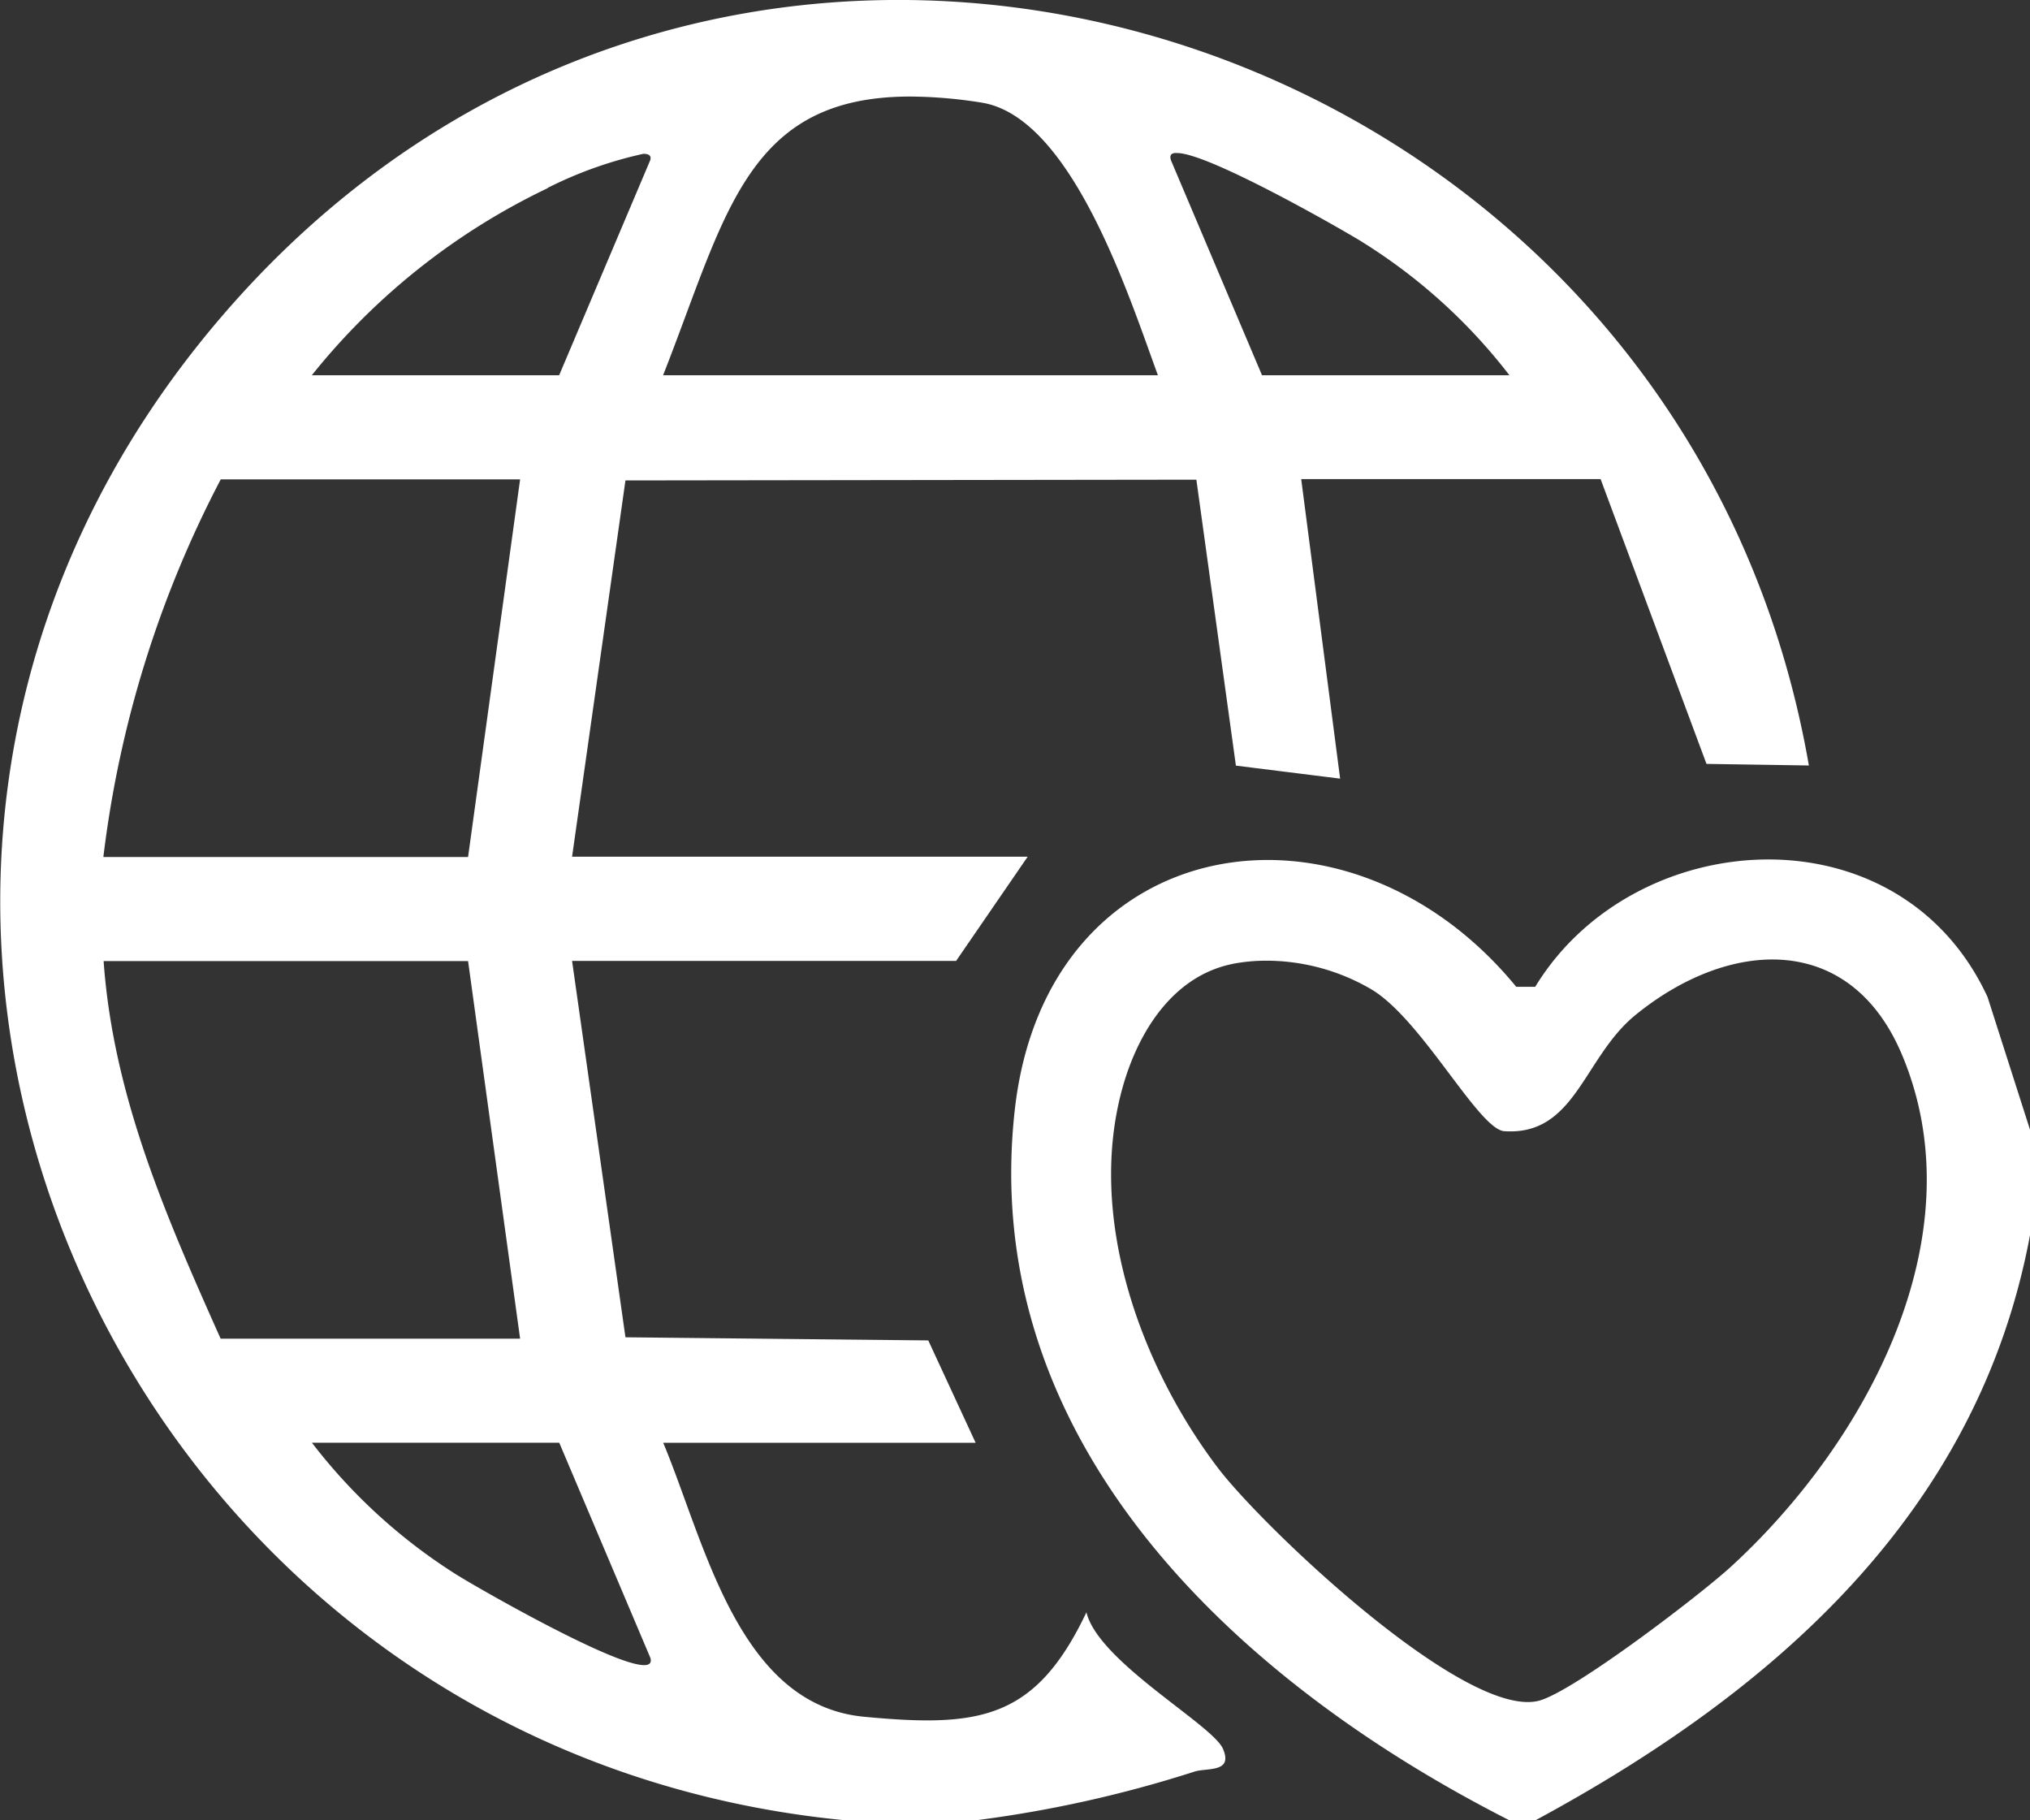 <svg xmlns="http://www.w3.org/2000/svg" width="56.485" height="50.642" viewBox="0 0 56.485 50.642">
  <rect x="0" y="0" width="56.485" height="50.642" fill="#333333" stroke="none"/>
  <path id="Union_9" data-name="Union 9" d="M-4457,50.642c-7.531-3.825-14.789-10.479-13.766-19.744.866-7.856,9.259-9.173,13.955-3.445l.529,0c2.749-4.517,10.129-5.022,12.585.282l1.186,3.706v2.9c-1.439,7.757-7.141,12.723-13.764,16.3Zm-7.7-23.826c-1.676.337-2.641,1.915-3.068,3.453-.989,3.564.47,7.682,2.651,10.562,1.251,1.649,6.876,7,8.93,6.486.949-.238,4.476-2.93,5.353-3.733,3.725-3.413,6.871-9.141,4.774-14.2-1.443-3.489-4.837-3.267-7.439-1.141-1.45,1.185-1.665,3.379-3.668,3.225-.733-.12-2.292-3.135-3.687-3.951a5.789,5.789,0,0,0-2.879-.79A4.911,4.911,0,0,0-4464.706,26.816Zm-10.77,23.826c-20.646-1.977-31.208-26.277-17.034-42.212,14.244-16.013,40.244-7.824,43.836,12.866l-2.849-.044-2.946-7.923h-8.331l1.083,8.333-2.9-.362-1.1-7.955-15.886.021-1.485,10.468h12.677l-1.992,2.9h-10.685l1.485,10.47,8.426.087,1.318,2.848h-8.693c1.165,2.786,2.086,7.3,5.6,7.623,3.186.3,4.755.087,6.176-2.907.331,1.378,3.514,3.127,3.8,3.8s-.444.518-.8.634a33.942,33.942,0,0,1-6.082,1.353Zm-10.768-6.8c.33.219,5.659,3.3,5.332,2.274l-2.533-5.979h-6.882A15.468,15.468,0,0,0-4486.244,43.841Zm-6.62-6.6h8.33l-1.448-10.505h-10.141C-4495.85,30.5-4494.372,33.858-4492.863,37.238Zm-3.259-13.4h10.141l1.448-10.505h-8.33A30.486,30.486,0,0,0-4496.123,23.835Zm29.7-19.381,2.533,5.979H-4457a15.472,15.472,0,0,0-4.084-3.7c-.283-.188-4.25-2.482-5.161-2.482C-4466.4,4.246-4466.466,4.309-4466.419,4.454Zm-14.128,5.979h13.764c-.792-2.155-2.391-7.194-4.912-7.586a12.878,12.878,0,0,0-1.968-.168C-4478.245,2.678-4478.8,6-4480.547,10.433Zm-3.214-5.206a18.737,18.737,0,0,0-6.565,5.206h6.882l2.533-5.979c.042-.13-.036-.182-.189-.182A11.289,11.289,0,0,0-4483.761,5.227Z" transform="translate(4499)" fill="#fff"/>
</svg>
